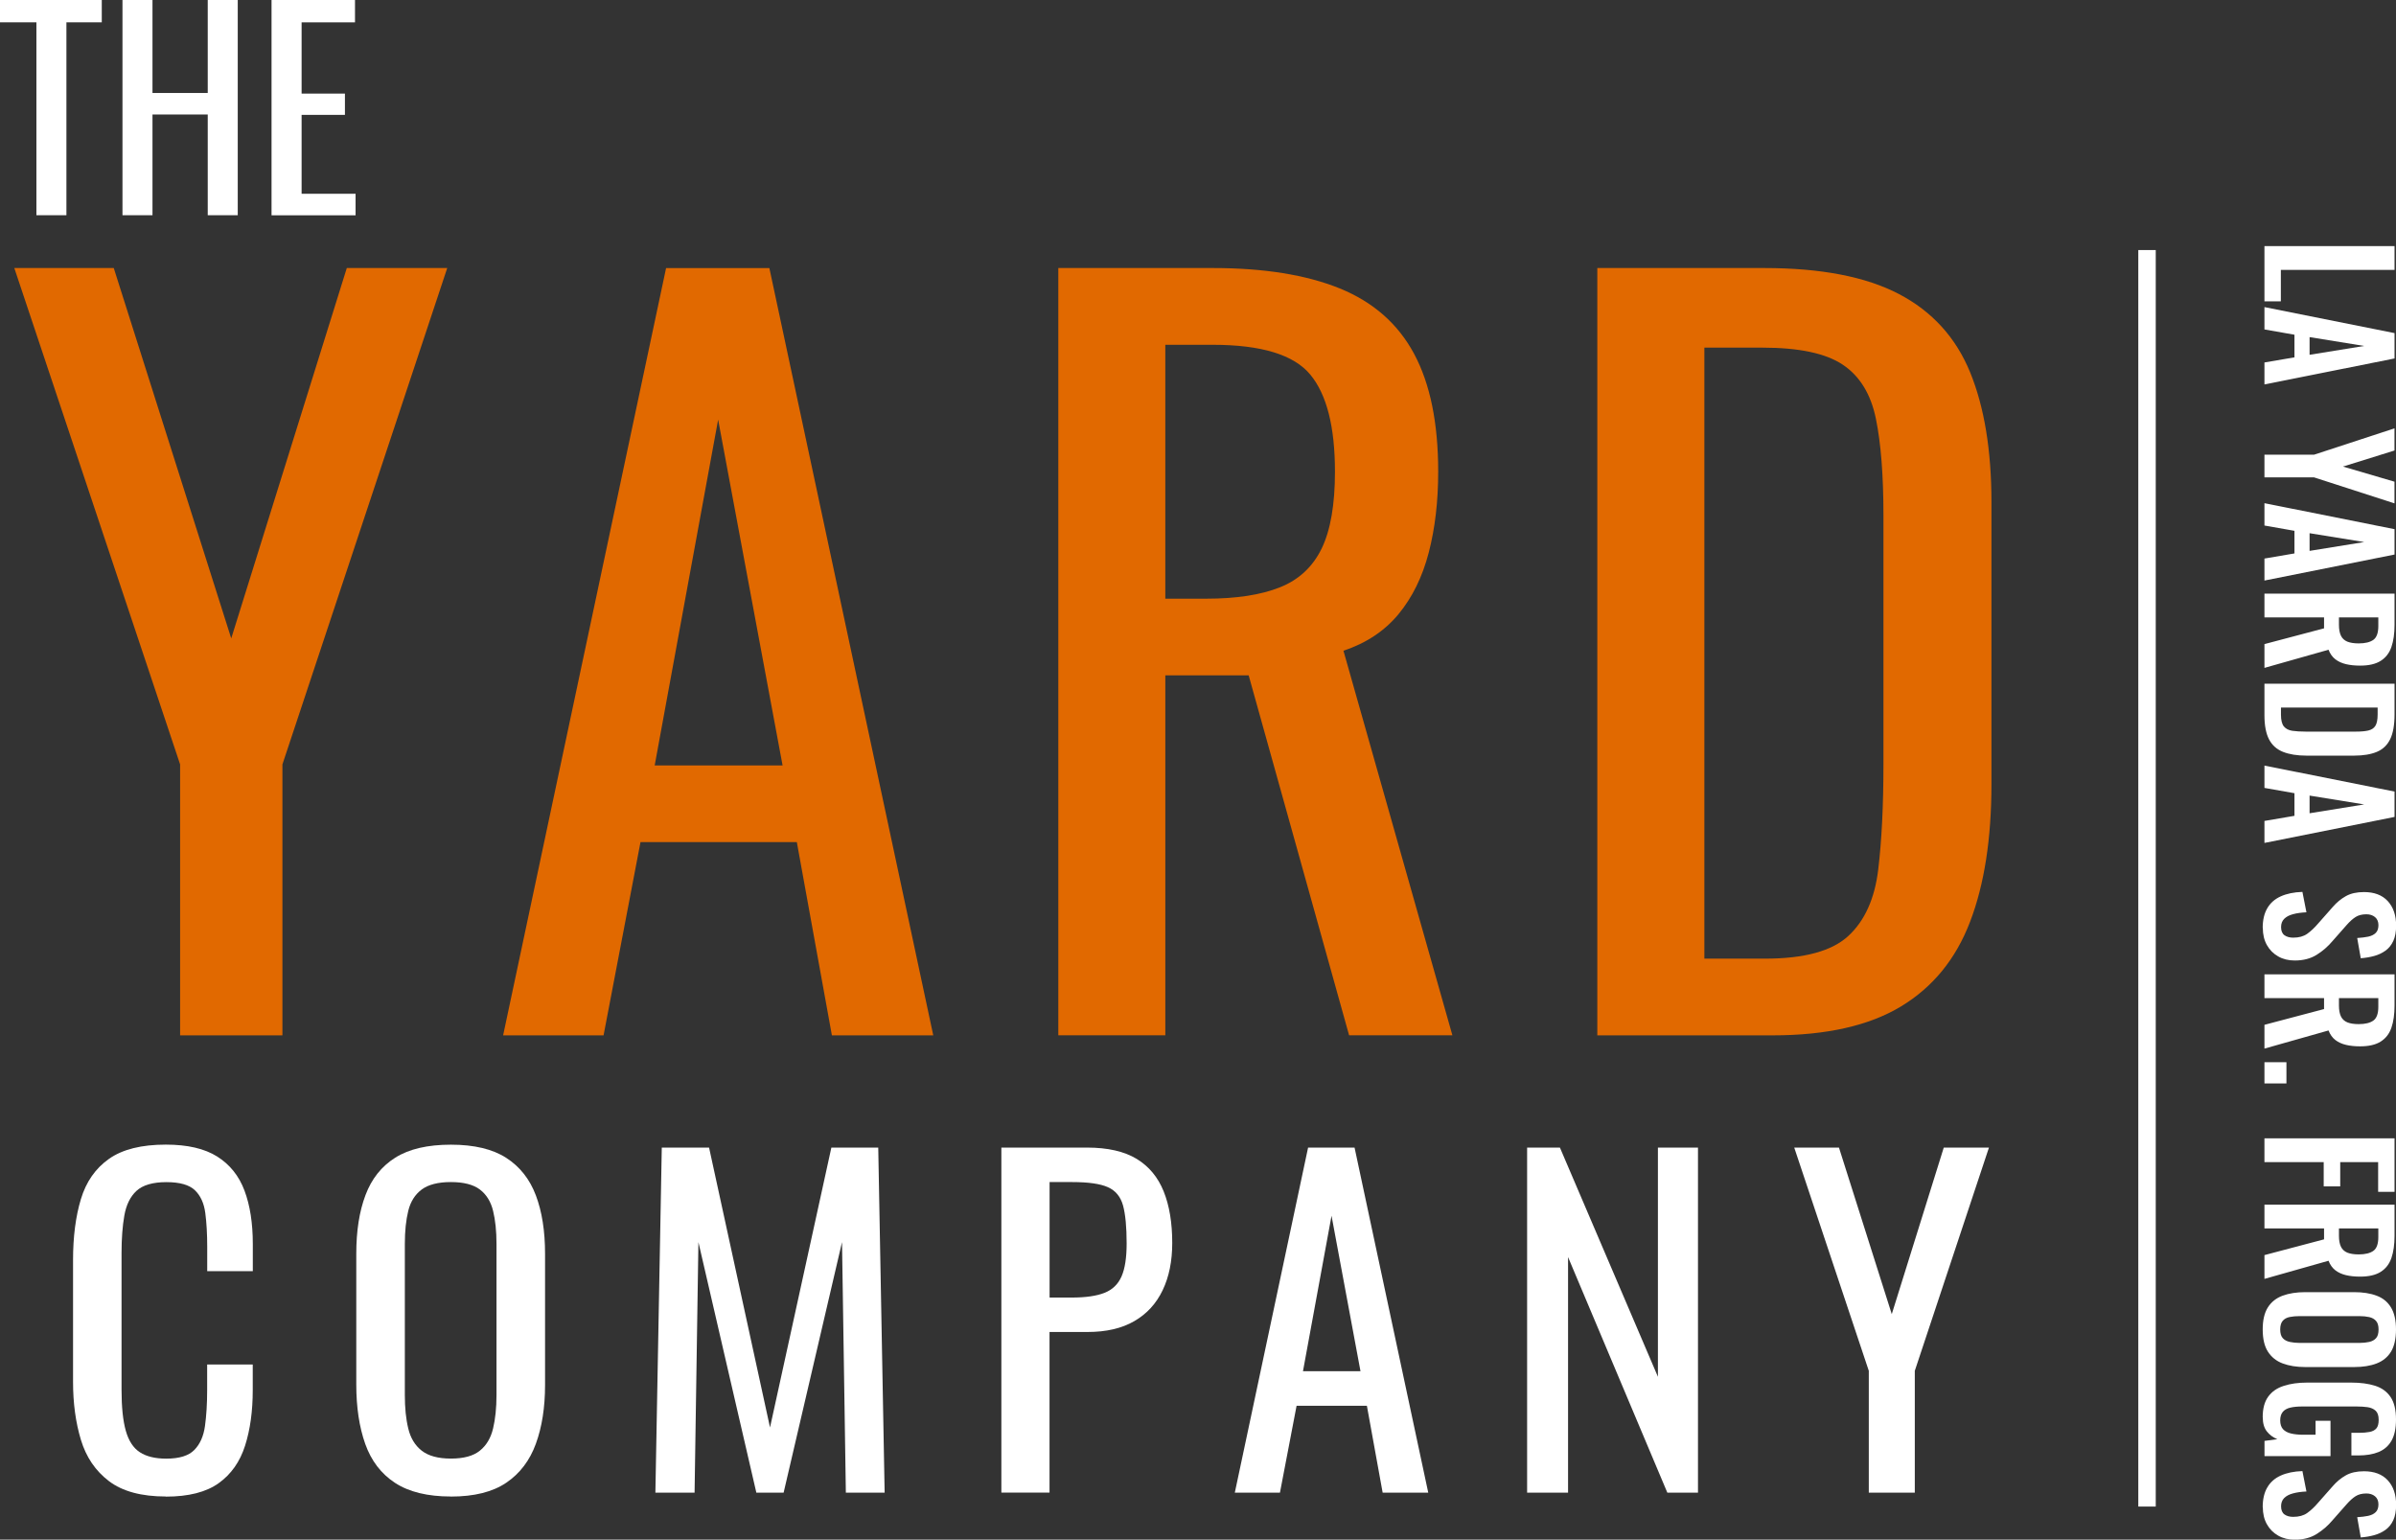 <svg xmlns="http://www.w3.org/2000/svg" id="Capa_2" data-name="Capa 2" viewBox="0 0 411.98 264.76"><rect x="0" y="0" width="411.98" height="264.76" fill="#333333" stroke="none"/><defs><style>      .cls-1 {        fill: #fff;      }      .cls-2 {        fill: #e16900;      }    </style></defs><g id="Capa_1-2" data-name="Capa 1"><g><g><path class="cls-1" d="m389.36,42.32h22.37v4.09h-19.55v5.41h-2.82v-9.5Z"></path><path class="cls-1" d="m389.36,52.81l22.37,4.47v4.36l-22.37,4.47v-3.78l5.16-.88v-3.89l-5.16-.91v-3.84Zm7.76,5.16v3.04l9.39-1.52-9.39-1.52Z"></path><path class="cls-1" d="m389.36,78.19h8.53l13.83-4.53v3.81l-8.86,2.76,8.86,2.6v3.73l-13.83-4.47h-8.53v-3.89Z"></path><path class="cls-1" d="m389.36,86.53l22.37,4.47v4.36l-22.37,4.47v-3.78l5.16-.88v-3.89l-5.16-.91v-3.84Zm7.76,5.16v3.04l9.39-1.52-9.39-1.52Z"></path><path class="cls-1" d="m389.36,102.08h22.37v5.36c0,1.51-.18,2.78-.54,3.82s-.97,1.83-1.84,2.38-2.04.82-3.53.82c-.9,0-1.71-.08-2.43-.25-.72-.17-1.33-.45-1.84-.84-.51-.4-.9-.94-1.17-1.64l-11.02,3.12v-4.09l10.25-2.71v-1.88h-10.25v-4.09Zm12.81,4.09v1.27c0,.79.12,1.42.35,1.89.23.47.6.8,1.1,1.01.51.2,1.16.3,1.95.3,1.12,0,1.96-.21,2.53-.62.56-.41.84-1.2.84-2.36v-1.49h-6.77Z"></path><path class="cls-1" d="m389.36,117.57h22.37v5.27c0,1.82-.25,3.25-.75,4.27s-1.26,1.75-2.29,2.18c-1.03.43-2.34.65-3.92.65h-8.17c-1.62,0-2.97-.22-4.05-.65s-1.88-1.15-2.4-2.15c-.52-1-.79-2.38-.79-4.13v-5.44Zm2.84,4.09v1.24c0,.94.17,1.61.5,2.02.33.4.81.65,1.45.75.64.09,1.41.14,2.33.14h8.56c.9,0,1.63-.06,2.18-.19s.96-.4,1.21-.8c.26-.41.39-1.06.39-1.96v-1.19h-16.62Z"></path><path class="cls-1" d="m389.36,131.65l22.37,4.47v4.36l-22.37,4.47v-3.78l5.16-.88v-3.89l-5.16-.91v-3.84Zm7.76,5.16v3.04l9.39-1.52-9.39-1.52Z"></path><path class="cls-1" d="m389.06,159.55c0-1.34.26-2.47.79-3.37.52-.9,1.29-1.58,2.31-2.04s2.25-.72,3.73-.77l.69,3.51c-.87.04-1.63.14-2.29.32-.66.17-1.17.44-1.53.8s-.54.83-.54,1.42c0,.66.2,1.13.59,1.41.4.28.9.41,1.5.41.98,0,1.78-.22,2.4-.66s1.25-1.03,1.88-1.77l2.49-2.82c.68-.79,1.44-1.42,2.28-1.89s1.87-.7,3.11-.7c1.77,0,3.13.51,4.09,1.55s1.44,2.44,1.44,4.23c0,1.05-.16,1.92-.48,2.62-.32.7-.77,1.26-1.34,1.67-.57.41-1.22.72-1.95.92-.73.2-1.5.33-2.31.39l-.61-3.48c.7-.04,1.33-.12,1.88-.23.55-.12.99-.33,1.3-.64.31-.3.47-.75.47-1.34s-.2-1.07-.59-1.39-.89-.48-1.48-.48c-.75,0-1.38.16-1.86.47-.49.31-.99.76-1.51,1.35l-2.46,2.79c-.77.92-1.68,1.71-2.72,2.36s-2.3.98-3.77.98c-1.07,0-2.02-.23-2.84-.7-.83-.47-1.48-1.12-1.95-1.96s-.7-1.82-.7-2.94Z"></path><path class="cls-1" d="m389.36,167.55h22.37v5.36c0,1.51-.18,2.78-.54,3.82s-.97,1.83-1.84,2.38-2.04.82-3.53.82c-.9,0-1.71-.08-2.43-.25-.72-.17-1.33-.45-1.84-.84-.51-.4-.9-.94-1.17-1.64l-11.02,3.12v-4.09l10.25-2.71v-1.88h-10.25v-4.09Zm12.81,4.09v1.27c0,.79.12,1.42.35,1.89.23.47.6.8,1.1,1.01.51.2,1.16.3,1.95.3,1.12,0,1.96-.21,2.53-.62.56-.41.84-1.2.84-2.36v-1.49h-6.77Z"></path><path class="cls-1" d="m389.36,182.66h3.78v3.65h-3.78v-3.65Z"></path><path class="cls-1" d="m389.36,195.75h22.37v9.2h-2.82v-5.11h-6.52v4.17h-2.84v-4.17h-10.19v-4.09Z"></path><path class="cls-1" d="m389.36,207.15h22.37v5.36c0,1.51-.18,2.78-.54,3.82s-.97,1.83-1.84,2.38-2.04.82-3.53.82c-.9,0-1.71-.08-2.43-.25-.72-.17-1.33-.45-1.84-.84-.51-.4-.9-.94-1.17-1.64l-11.02,3.12v-4.09l10.25-2.71v-1.88h-10.25v-4.09Zm12.81,4.09v1.27c0,.79.12,1.42.35,1.89.23.47.6.8,1.1,1.01.51.2,1.16.3,1.95.3,1.12,0,1.96-.21,2.53-.62.56-.41.84-1.2.84-2.36v-1.49h-6.77Z"></path><path class="cls-1" d="m389.06,228.61c0-1.58.29-2.84.88-3.78.59-.94,1.44-1.61,2.54-2.02,1.11-.41,2.41-.61,3.92-.61h8.37c1.51,0,2.8.2,3.88.61,1.08.4,1.9,1.08,2.47,2.02.57.94.86,2.2.86,3.78s-.29,2.9-.86,3.83c-.57.93-1.39,1.6-2.47,2.02s-2.37.62-3.88.62h-8.39c-1.49,0-2.79-.21-3.88-.62-1.1-.41-1.94-1.09-2.54-2.02-.6-.93-.9-2.21-.9-3.83Zm3.01,0c0,.68.15,1.18.44,1.5.29.32.7.54,1.21.65s1.08.17,1.68.17h10.3c.62,0,1.19-.06,1.68-.17s.89-.33,1.17-.65c.29-.32.43-.82.43-1.5,0-.64-.14-1.13-.43-1.46-.29-.33-.68-.55-1.17-.66s-1.06-.17-1.68-.17h-10.3c-.61,0-1.17.05-1.68.15-.52.1-.92.32-1.21.65-.29.33-.44.83-.44,1.49Z"></path><path class="cls-1" d="m389.06,243.69c0-1.47.31-2.64.94-3.51s1.51-1.49,2.67-1.86c1.15-.38,2.51-.57,4.07-.57h7.51c1.6,0,2.98.18,4.14.55,1.16.37,2.05,1.02,2.67,1.95.62.93.92,2.21.92,3.85,0,1.53-.26,2.74-.77,3.64s-1.26,1.55-2.22,1.95c-.97.4-2.14.59-3.52.59h-1.16v-3.89h1.27c.72,0,1.33-.05,1.85-.15s.91-.3,1.17-.61c.27-.3.4-.8.4-1.48,0-.72-.18-1.24-.52-1.56-.35-.32-.81-.52-1.38-.61-.57-.08-1.2-.12-1.88-.12h-9.36c-.77,0-1.45.06-2.02.19s-1.01.37-1.31.72-.46.85-.46,1.49.17,1.17.5,1.52c.33.35.79.59,1.38.73s1.29.21,2.1.21h2.1v-2.4h2.57v6.08h-11.35v-2.62l2.21-.3c-.74-.29-1.34-.74-1.81-1.34-.47-.6-.7-1.41-.7-2.44Z"></path><path class="cls-1" d="m389.06,259.15c0-1.34.26-2.47.79-3.37.52-.9,1.29-1.58,2.31-2.04s2.25-.72,3.73-.77l.69,3.51c-.87.04-1.63.14-2.29.32-.66.17-1.17.44-1.53.8s-.54.83-.54,1.42c0,.66.2,1.13.59,1.41.4.28.9.41,1.5.41.98,0,1.78-.22,2.4-.66s1.25-1.03,1.88-1.77l2.49-2.82c.68-.79,1.44-1.42,2.28-1.89s1.87-.7,3.11-.7c1.77,0,3.13.51,4.09,1.55s1.44,2.44,1.44,4.23c0,1.05-.16,1.92-.48,2.62-.32.7-.77,1.26-1.34,1.67-.57.41-1.22.72-1.95.92-.73.2-1.5.33-2.31.39l-.61-3.48c.7-.04,1.33-.12,1.88-.23.55-.12.99-.33,1.3-.64.31-.3.47-.75.47-1.34s-.2-1.07-.59-1.39-.89-.48-1.48-.48c-.75,0-1.38.16-1.86.47-.49.31-.99.76-1.51,1.35l-2.46,2.79c-.77.92-1.68,1.71-2.72,2.36s-2.3.98-3.77.98c-1.07,0-2.02-.23-2.84-.7-.83-.47-1.48-1.12-1.95-1.96s-.7-1.82-.7-2.94Z"></path></g><g><path class="cls-1" d="m6.26,37.01V3.84H0V0h17.5v3.84h-6.08v33.17h-5.16Z"></path><path class="cls-1" d="m21.06,37.01V0h5.16v15.99h9.5V0h5.16v37.01h-5.16v-17.32h-9.5v17.32h-5.16Z"></path><path class="cls-1" d="m46.69,37.01V0h14.35v3.84h-9.18v12.25h7.45v3.66h-7.45v13.57h9.28v3.7h-14.44Z"></path></g><g><path class="cls-2" d="m30.97,178.04v-46.59L2.46,46.09h17.1l20.2,63.69,19.87-63.69h17.27l-28.34,85.36v46.59h-17.59Z"></path><path class="cls-2" d="m86.51,178.04l28.02-131.94h17.76l28.18,131.94h-17.43l-6.03-33.23h-26.88l-6.35,33.23h-17.27Zm26.06-46.42h21.99l-11.08-59.46-10.91,59.46Z"></path><path class="cls-2" d="m181.97,178.04V46.09h26.55c8.8,0,16.07,1.17,21.83,3.5,5.75,2.34,10.02,6.08,12.79,11.24,2.77,5.16,4.15,11.92,4.15,20.28,0,5.11-.54,9.75-1.63,13.93-1.09,4.18-2.83,7.71-5.21,10.59-2.39,2.88-5.54,4.97-9.45,6.27l18.73,66.13h-17.76l-17.27-61.9h-14.33v61.9h-18.41Zm18.41-75.09h7c5.21,0,9.45-.65,12.71-1.96,3.26-1.3,5.64-3.53,7.17-6.68,1.52-3.15,2.28-7.55,2.28-13.19,0-7.71-1.41-13.28-4.24-16.7-2.83-3.42-8.42-5.13-16.78-5.13h-8.15v43.66Z"></path><path class="cls-2" d="m274.65,178.04V46.09h28.67c9.77,0,17.51,1.49,23.21,4.48,5.7,2.99,9.77,7.47,12.22,13.44,2.44,5.97,3.67,13.41,3.67,22.32v48.54c0,9.34-1.22,17.21-3.67,23.62-2.44,6.41-6.41,11.27-11.89,14.58-5.48,3.31-12.84,4.97-22.07,4.97h-30.13Zm18.41-13.19h10.43c6.73,0,11.51-1.3,14.33-3.91,2.82-2.61,4.53-6.41,5.13-11.4.6-4.99.9-11.02.9-18.08v-42.84c0-6.84-.43-12.38-1.3-16.62-.87-4.24-2.77-7.33-5.7-9.29-2.93-1.96-7.55-2.93-13.85-2.93h-9.94v105.07Z"></path></g><g><path class="cls-1" d="m28.52,257.34c-4.2,0-7.46-.88-9.78-2.64-2.32-1.76-3.93-4.13-4.83-7.11-.9-2.98-1.35-6.3-1.35-9.96v-20.95c0-4,.45-7.5,1.35-10.48.9-2.98,2.51-5.29,4.83-6.92,2.32-1.64,5.58-2.45,9.78-2.45,3.71,0,6.65.68,8.83,2.05,2.17,1.37,3.74,3.32,4.69,5.86.95,2.54,1.43,5.59,1.43,9.16v4.69h-7.84v-4.18c0-2.2-.11-4.14-.33-5.82s-.82-2.99-1.79-3.92c-.98-.93-2.61-1.39-4.91-1.39s-4.05.5-5.13,1.5c-1.08,1-1.77,2.42-2.09,4.25-.32,1.83-.48,3.97-.48,6.41v23.52c0,2.98.24,5.34.73,7.07.49,1.73,1.29,2.97,2.42,3.7,1.12.73,2.64,1.1,4.54,1.1,2.25,0,3.86-.5,4.83-1.5.98-1,1.59-2.38,1.83-4.14.24-1.76.37-3.81.37-6.15v-4.4h7.84v4.4c0,3.62-.44,6.8-1.32,9.56-.88,2.76-2.39,4.91-4.54,6.45-2.15,1.54-5.18,2.31-9.08,2.31Z"></path><path class="cls-1" d="m77.53,257.34c-4.01,0-7.21-.78-9.6-2.34-2.39-1.56-4.1-3.8-5.13-6.7-1.03-2.91-1.54-6.31-1.54-10.22v-22.49c0-3.91.52-7.26,1.58-10.07,1.05-2.81,2.76-4.96,5.13-6.45,2.37-1.49,5.55-2.23,9.56-2.23s7.18.76,9.52,2.27c2.34,1.51,4.04,3.66,5.09,6.45,1.05,2.78,1.58,6.13,1.58,10.04v22.56c0,3.86-.53,7.23-1.58,10.11-1.05,2.88-2.75,5.12-5.09,6.7-2.34,1.59-5.52,2.38-9.52,2.38Zm0-6.52c2.2,0,3.86-.45,4.98-1.36,1.12-.9,1.88-2.17,2.27-3.81.39-1.64.59-3.55.59-5.75v-26.01c0-2.2-.2-4.09-.59-5.68-.39-1.59-1.15-2.81-2.27-3.66-1.12-.85-2.78-1.28-4.98-1.28s-3.87.43-5.02,1.28c-1.15.86-1.92,2.08-2.31,3.66-.39,1.59-.59,3.48-.59,5.68v26.01c0,2.2.19,4.12.59,5.75.39,1.64,1.16,2.91,2.31,3.81,1.15.9,2.82,1.36,5.02,1.36Z"></path><path class="cls-1" d="m112.69,256.68l1.1-59.34h8.13l10.48,48.13,10.55-48.13h8.06l1.1,59.34h-6.67l-.66-43.08-10.04,43.08h-4.69l-9.96-43.08-.66,43.08h-6.74Z"></path><path class="cls-1" d="m172.18,256.68v-59.34h14.72c3.56,0,6.41.65,8.54,1.94,2.12,1.29,3.67,3.16,4.65,5.6.98,2.44,1.47,5.4,1.47,8.86,0,3.13-.55,5.84-1.65,8.13-1.1,2.3-2.72,4.07-4.87,5.31-2.15,1.25-4.83,1.87-8.06,1.87h-6.52v27.62h-8.28Zm8.28-33.55h3.81c2.39,0,4.27-.27,5.64-.81,1.37-.54,2.34-1.48,2.93-2.82.59-1.34.88-3.23.88-5.68,0-2.83-.21-5.01-.62-6.52-.42-1.51-1.28-2.56-2.6-3.15-1.32-.59-3.37-.88-6.15-.88h-3.88v19.85Z"></path><path class="cls-1" d="m212.32,256.68l12.6-59.34h7.99l12.67,59.34h-7.84l-2.71-14.94h-12.09l-2.86,14.94h-7.77Zm11.72-20.88h9.89l-4.98-26.74-4.91,26.74Z"></path><path class="cls-1" d="m262.58,256.68v-59.34h5.64l16.85,39.41v-39.41h6.89v59.34h-5.27l-17.07-40.51v40.51h-7.03Z"></path><path class="cls-1" d="m321.33,256.68v-20.95l-12.82-38.39h7.69l9.08,28.64,8.94-28.64h7.77l-12.75,38.39v20.95h-7.91Z"></path></g><rect class="cls-1" x="367.67" y="43" width="3" height="216.07"></rect></g></g></svg>